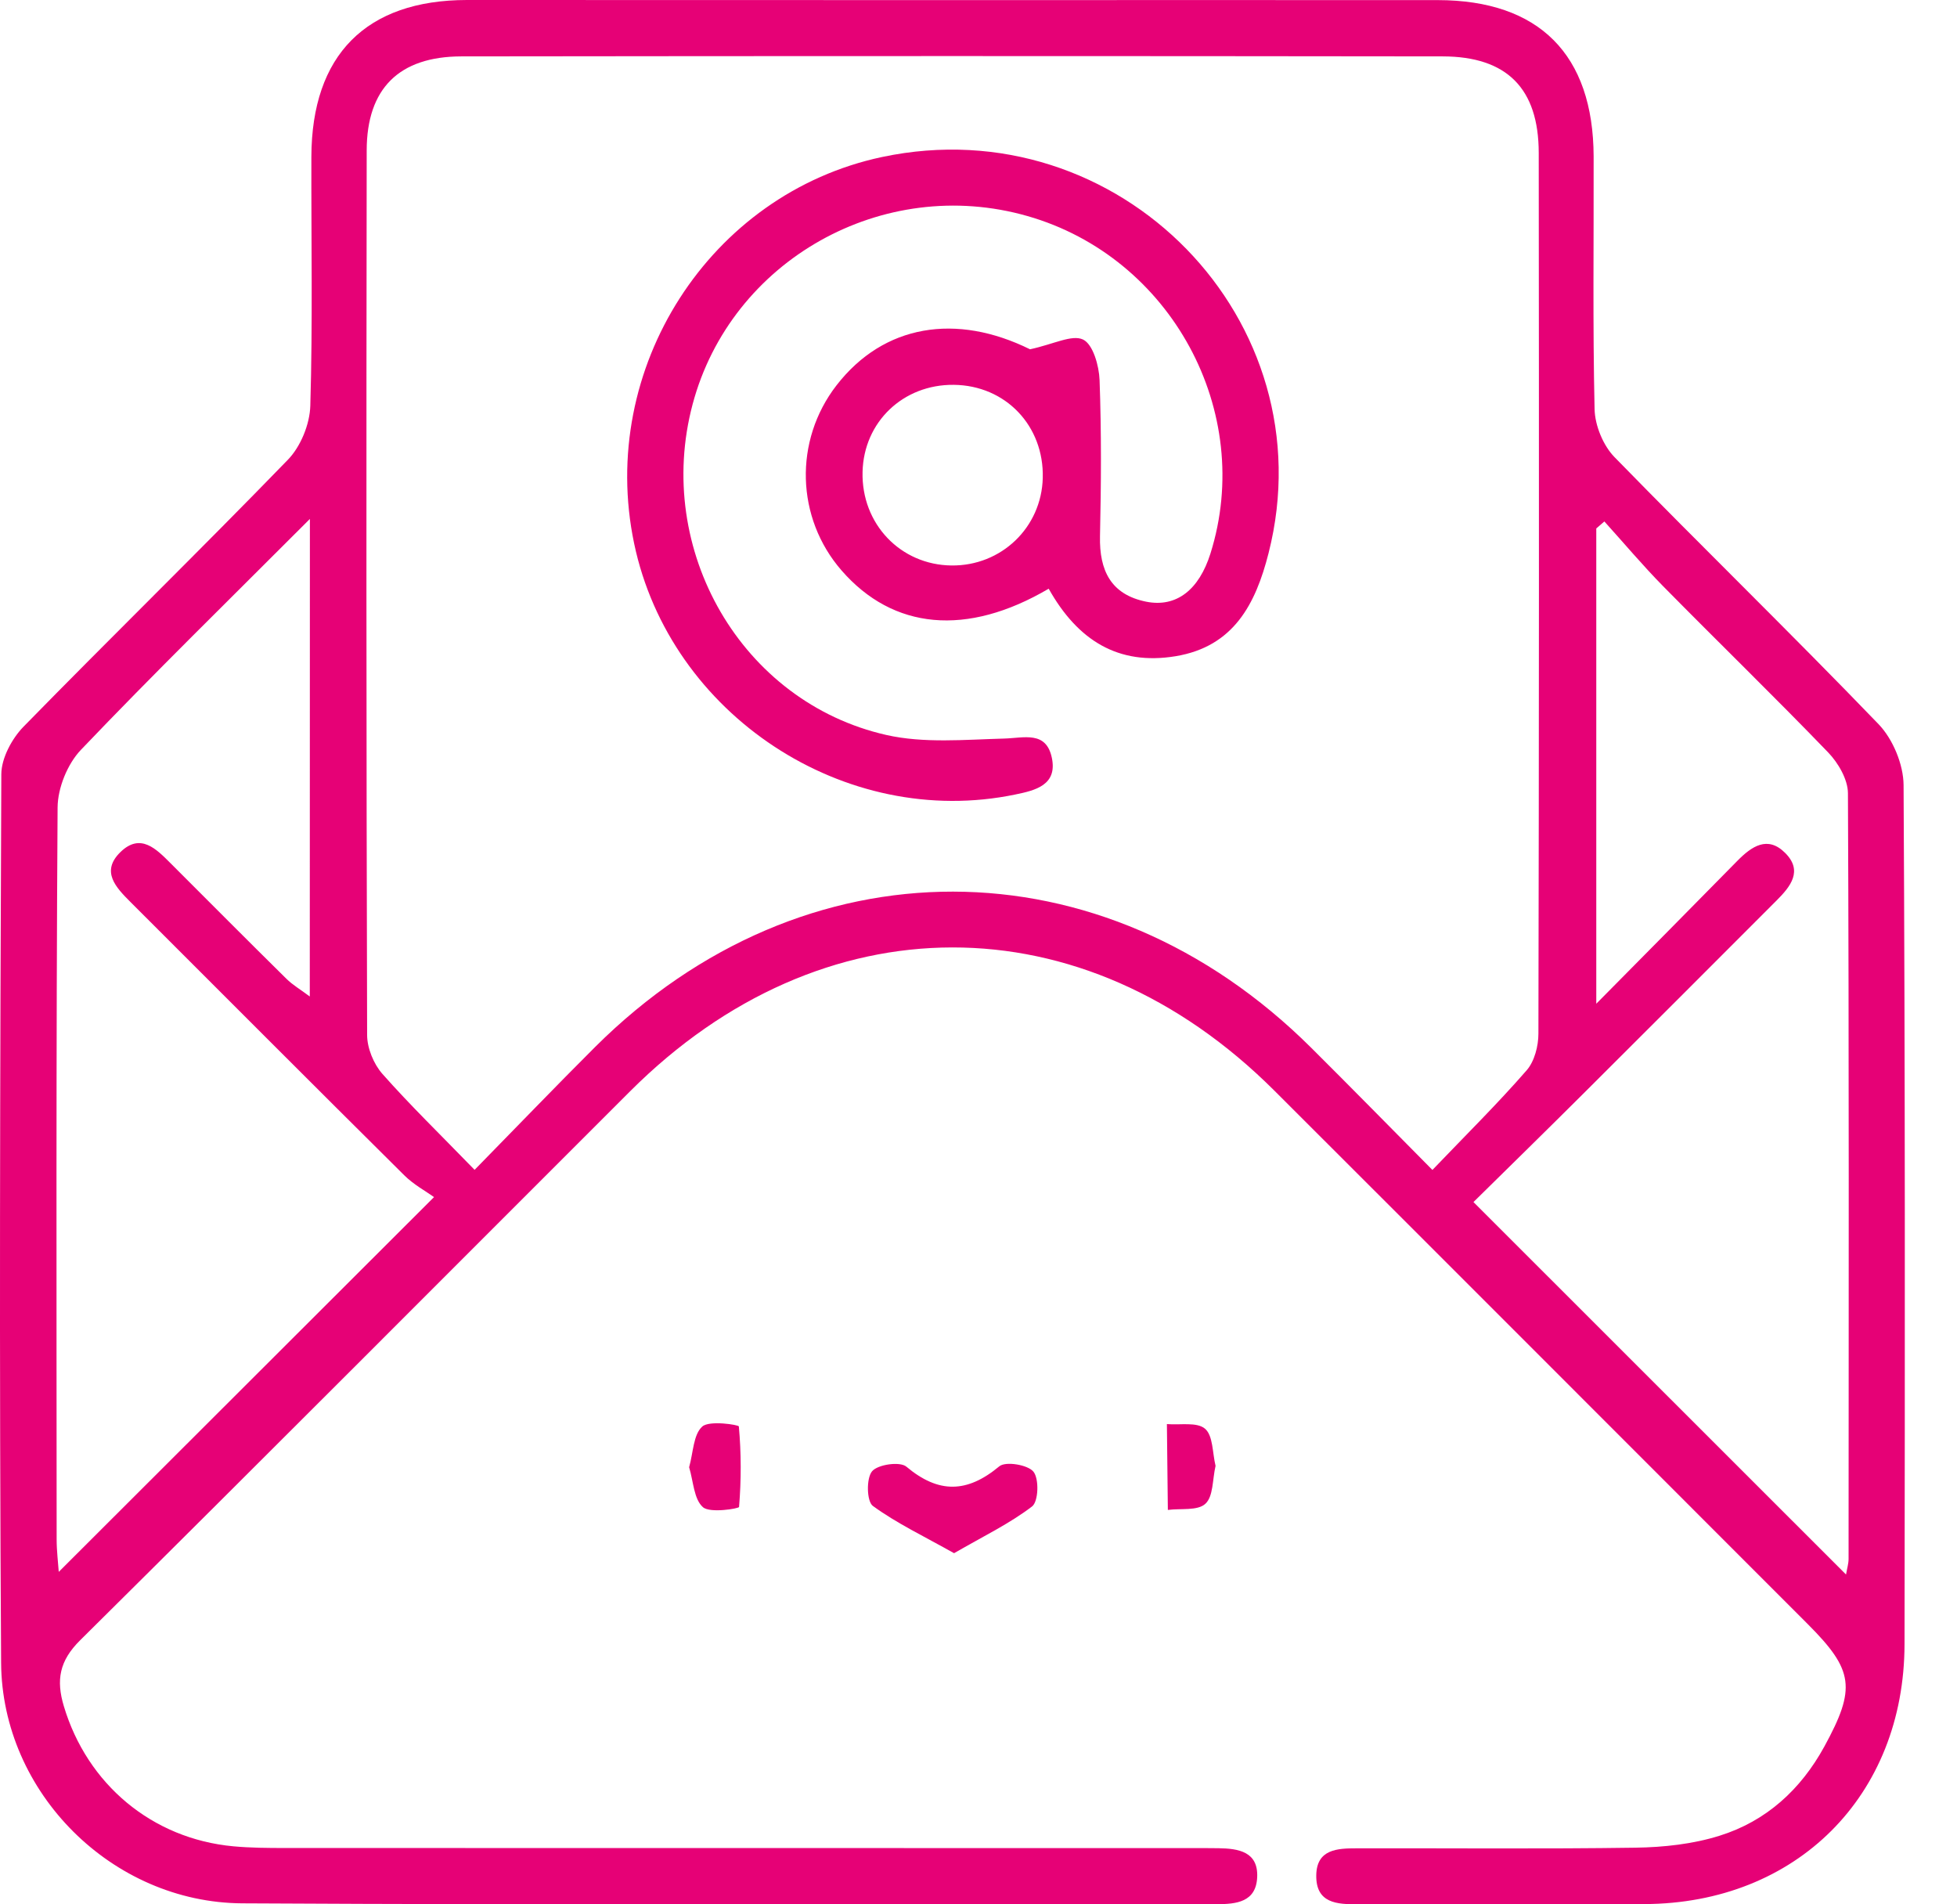 <svg width="37" height="36" viewBox="0 0 37 36" fill="none" xmlns="http://www.w3.org/2000/svg">
<path d="M18.044 0.002C21.09 0.002 24.138 1.29568e-07 27.184 0.002C29.1 0.004 30.124 1.032 30.13 2.958C30.134 4.551 30.112 6.145 30.148 7.738C30.156 8.046 30.311 8.423 30.525 8.642C32.178 10.337 33.876 11.986 35.517 13.69C35.788 13.972 35.988 14.453 35.99 14.842C36.02 20.255 36.016 25.668 36.008 31.079C36.004 33.949 33.962 35.985 31.09 35.995C29.331 36.001 27.575 35.997 25.817 35.997C25.771 35.997 25.723 35.997 25.677 35.997C25.28 36.003 24.876 35.981 24.886 35.448C24.894 34.955 25.29 34.941 25.651 34.941C27.409 34.937 29.166 34.955 30.924 34.929C31.455 34.921 32.008 34.861 32.511 34.703C33.393 34.428 34.048 33.829 34.493 33.015C35.094 31.915 35.048 31.574 34.181 30.705C30.818 27.342 27.457 23.975 24.09 20.614C20.471 17.003 15.536 17.011 11.915 20.628C8.45 24.089 4.995 27.56 1.516 31.007C1.121 31.398 1.059 31.761 1.207 32.254C1.648 33.729 2.875 34.761 4.412 34.903C4.737 34.933 5.067 34.935 5.394 34.935C11.065 34.937 16.737 34.937 22.407 34.937C22.619 34.937 22.829 34.935 23.04 34.939C23.417 34.945 23.791 35.005 23.769 35.488C23.747 35.957 23.378 35.997 23 35.997C16.861 35.993 10.719 36.015 4.58 35.981C2.119 35.967 0.037 33.889 0.021 31.434C-0.015 25.833 0.001 20.235 0.025 14.634C0.027 14.331 0.225 13.963 0.444 13.738C2.099 12.046 3.793 10.393 5.44 8.694C5.684 8.445 5.857 8.02 5.867 7.67C5.913 6.102 5.883 4.531 5.887 2.962C5.893 1.04 6.921 0.002 8.827 3.06598e-08C11.905 4.13499e-08 14.975 0.002 18.044 0.002ZM8.973 22.115C9.781 21.291 10.51 20.532 11.254 19.79C15.192 15.87 20.843 15.878 24.793 19.81C25.537 20.55 26.274 21.301 27.082 22.117C27.715 21.456 28.313 20.866 28.864 20.233C29.012 20.063 29.086 19.774 29.086 19.54C29.098 13.989 29.098 8.439 29.092 2.888C29.09 1.675 28.493 1.068 27.276 1.066C21.092 1.058 14.907 1.058 8.723 1.066C7.542 1.068 6.935 1.677 6.933 2.842C6.925 8.417 6.925 13.989 6.941 19.564C6.941 19.812 7.063 20.111 7.228 20.299C7.755 20.895 8.328 21.45 8.973 22.115ZM34.902 29.765C34.922 29.648 34.95 29.56 34.95 29.47C34.952 24.644 34.96 19.82 34.938 14.993C34.936 14.734 34.754 14.421 34.563 14.223C33.539 13.161 32.479 12.133 31.443 11.081C31.058 10.69 30.703 10.267 30.333 9.858C30.281 9.902 30.232 9.946 30.18 9.99C30.18 12.918 30.18 15.844 30.18 18.975C31.152 17.991 32.002 17.135 32.848 16.273C33.118 15.999 33.419 15.792 33.75 16.123C34.092 16.462 33.854 16.758 33.589 17.023C32.379 18.233 31.172 19.444 29.96 20.65C29.25 21.358 28.533 22.059 27.858 22.724C30.23 25.097 32.543 27.408 34.902 29.765ZM5.859 9.81C4.322 11.349 2.901 12.738 1.53 14.175C1.276 14.441 1.091 14.896 1.089 15.265C1.059 19.875 1.069 24.486 1.071 29.099C1.071 29.318 1.099 29.538 1.111 29.715C3.448 27.38 5.771 25.063 8.206 22.63C8.053 22.52 7.819 22.394 7.64 22.215C5.911 20.5 4.193 18.776 2.47 17.055C2.193 16.778 1.899 16.476 2.278 16.107C2.656 15.74 2.953 16.047 3.227 16.321C3.955 17.049 4.682 17.78 5.414 18.502C5.53 18.618 5.676 18.702 5.857 18.838C5.859 15.822 5.859 12.908 5.859 9.81Z" fill="#E60176"/>
<path d="M18.038 29.362C17.468 29.041 16.953 28.797 16.502 28.468C16.386 28.382 16.376 27.947 16.488 27.813C16.597 27.684 17.016 27.624 17.136 27.726C17.747 28.239 18.286 28.225 18.893 27.72C19.012 27.62 19.433 27.69 19.539 27.821C19.649 27.959 19.633 28.386 19.513 28.478C19.088 28.803 18.593 29.041 18.038 29.362Z" fill="#E60176"/>
<path d="M13.029 27.737C13.108 27.456 13.108 27.119 13.278 26.967C13.412 26.847 13.965 26.935 13.969 26.965C14.015 27.47 14.015 27.983 13.973 28.488C13.971 28.518 13.424 28.61 13.29 28.492C13.118 28.34 13.11 28.005 13.029 27.737Z" fill="#E60176"/>
<path d="M22.982 27.711C22.922 27.969 22.941 28.29 22.789 28.428C22.643 28.564 22.324 28.512 22.08 28.544C22.074 28.003 22.068 27.462 22.062 26.921C22.31 26.943 22.629 26.877 22.783 27.009C22.936 27.14 22.922 27.466 22.982 27.711Z" fill="#E60176"/>
<path d="M19.827 11.129C18.278 12.04 16.885 11.904 15.911 10.784C15.047 9.792 15.007 8.329 15.815 7.285C16.711 6.128 18.084 5.916 19.474 6.603C19.921 6.507 20.268 6.319 20.477 6.419C20.665 6.509 20.779 6.914 20.789 7.185C20.825 8.167 20.819 9.153 20.797 10.137C20.783 10.784 21.002 11.241 21.673 11.375C22.242 11.487 22.669 11.151 22.885 10.465C23.729 7.784 22.144 4.86 19.424 4.084C16.693 3.303 13.821 4.918 13.095 7.642C12.362 10.393 14.017 13.273 16.757 13.894C17.468 14.055 18.238 13.982 18.981 13.962C19.362 13.952 19.779 13.81 19.887 14.327C19.994 14.842 19.573 14.942 19.198 15.019C15.973 15.69 12.667 13.512 11.989 10.273C11.296 6.964 13.418 3.659 16.677 2.968C21.162 2.018 25.102 6.062 23.984 10.457C23.739 11.423 23.322 12.223 22.228 12.405C21.142 12.584 20.376 12.107 19.827 11.129ZM17.991 10.69C18.931 10.7 19.691 9.972 19.715 9.036C19.741 8.05 19.012 7.285 18.032 7.275C17.076 7.265 16.33 7.976 16.308 8.922C16.284 9.902 17.024 10.68 17.991 10.69Z" fill="#E60176"/>
</svg>
